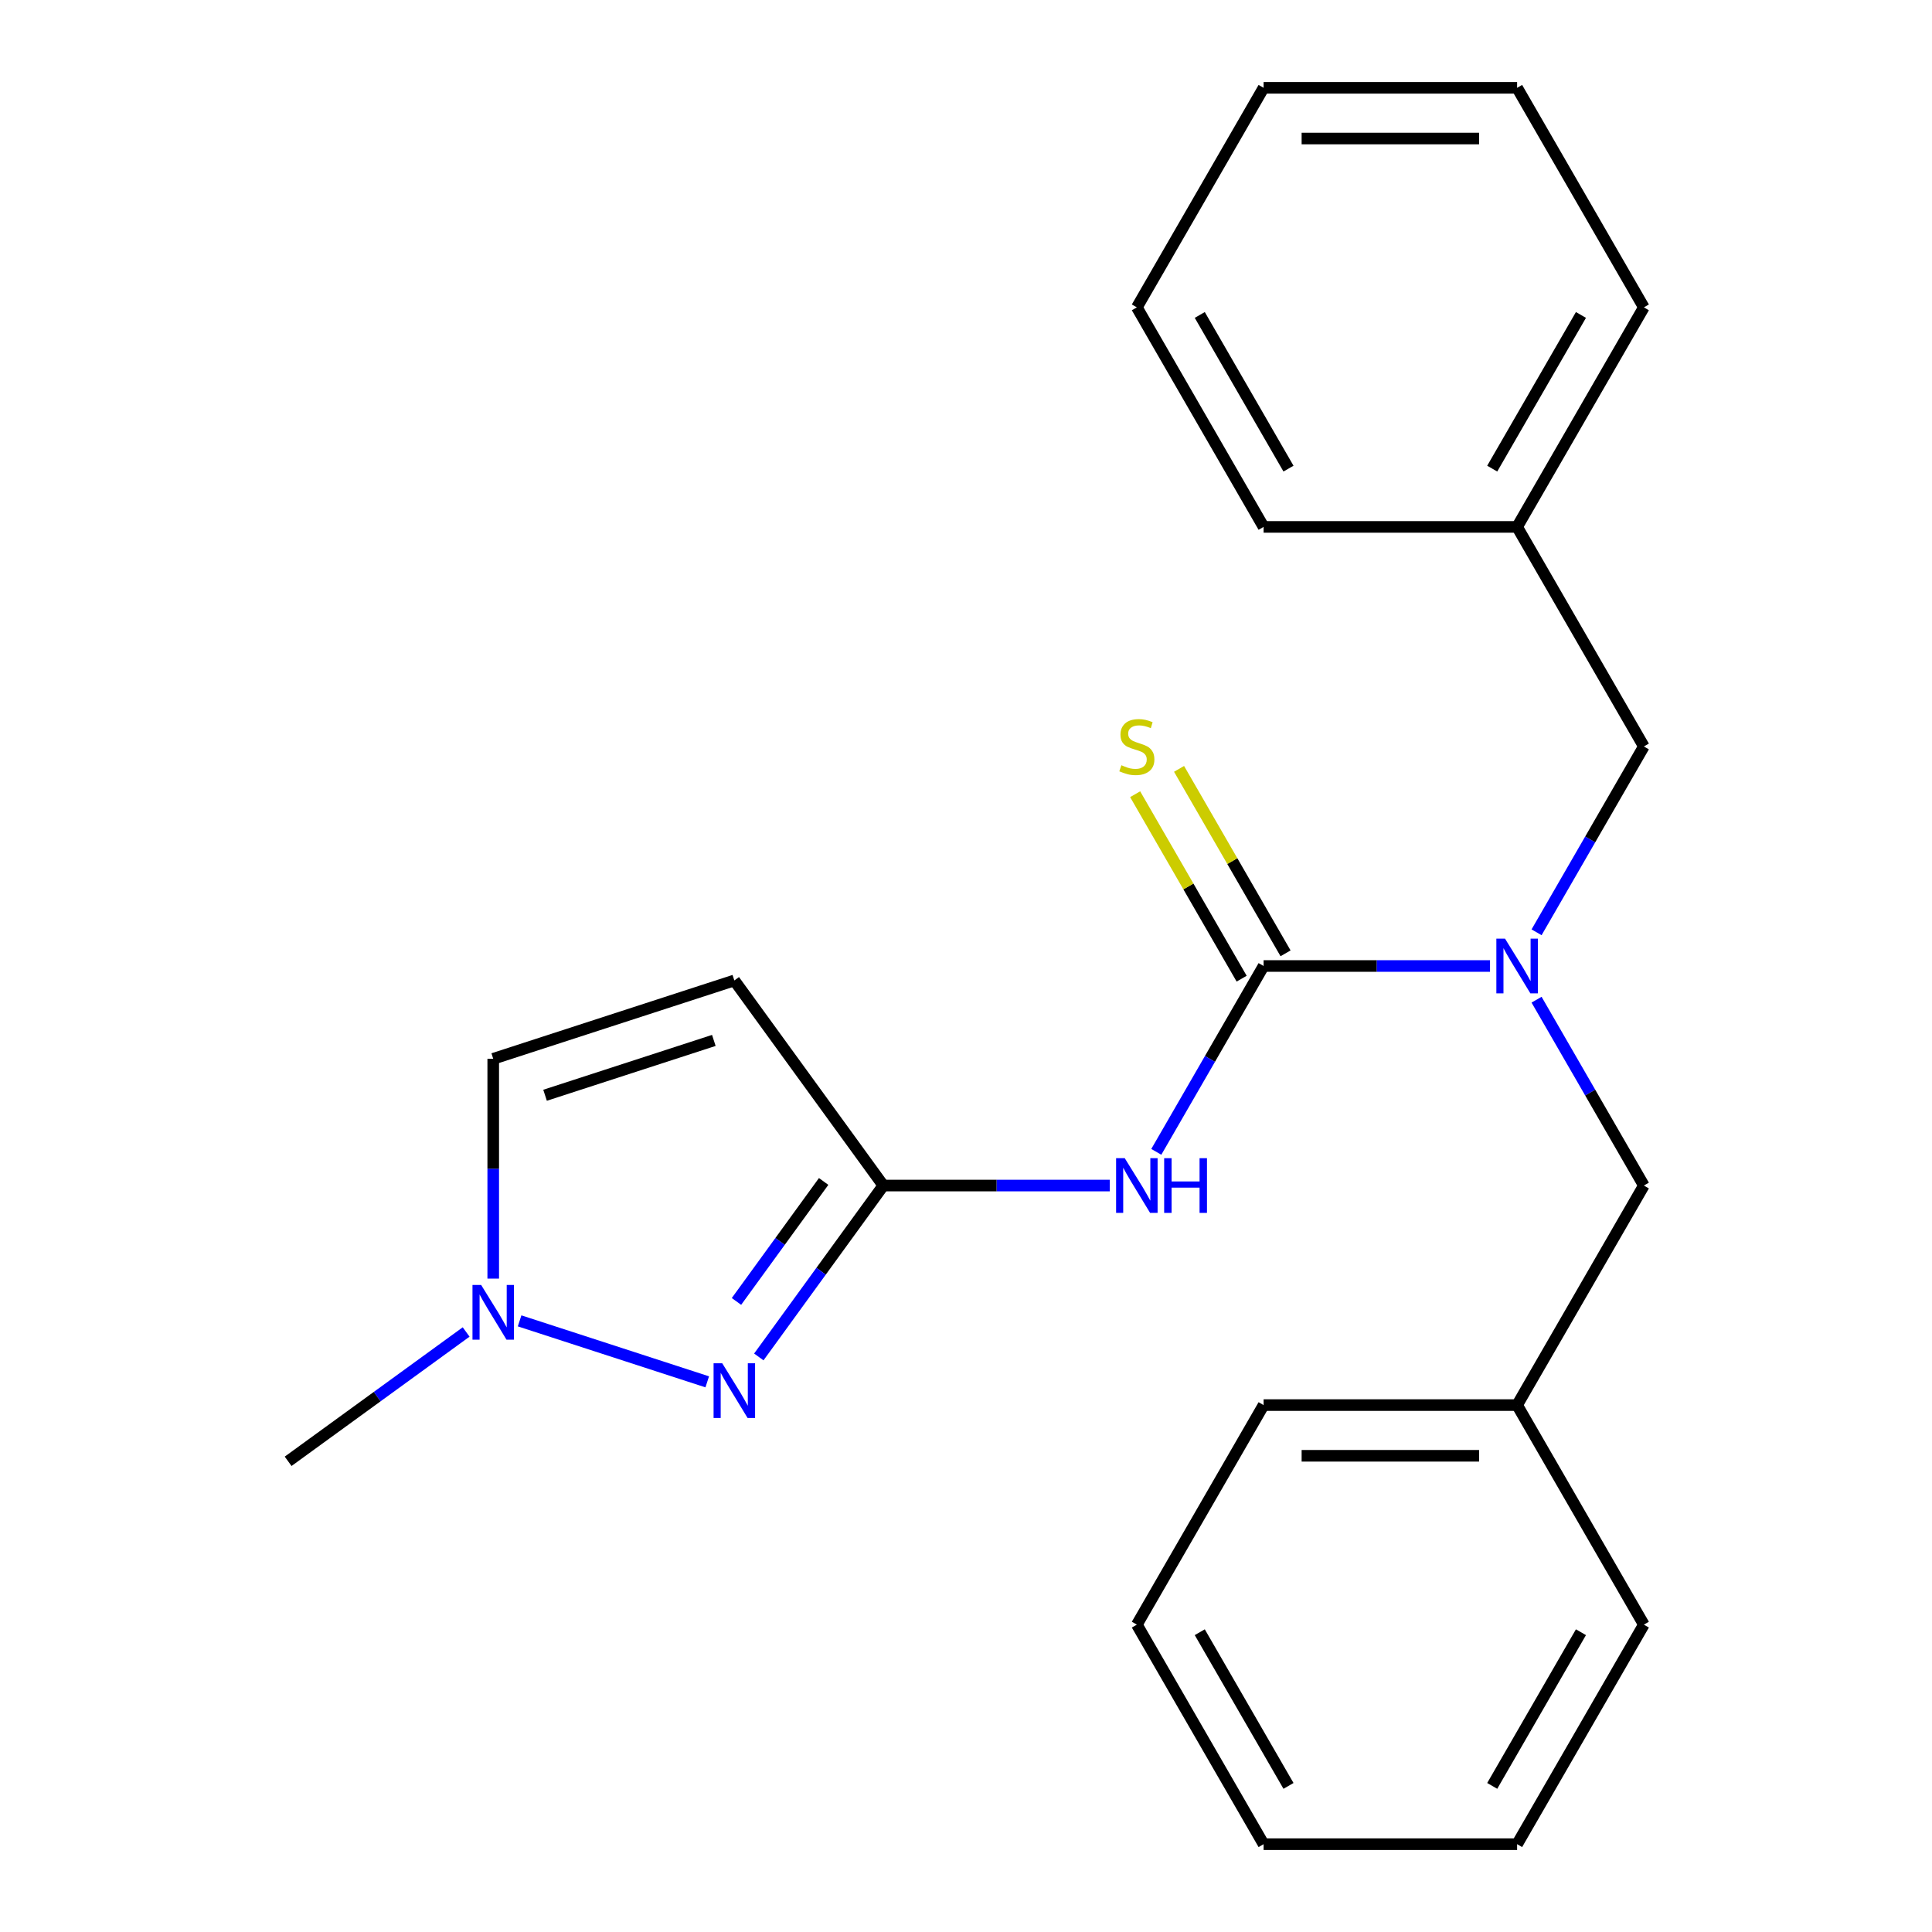 <?xml version='1.0' encoding='iso-8859-1'?>
<svg version='1.1' baseProfile='full'
              xmlns='http://www.w3.org/2000/svg'
                      xmlns:rdkit='http://www.rdkit.org/xml'
                      xmlns:xlink='http://www.w3.org/1999/xlink'
                  xml:space='preserve'
width='1000px' height='1000px' viewBox='0 0 1000 1000'>
<!-- END OF HEADER -->
<rect style='opacity:1.0;fill:#FFFFFF;stroke:none' width='1000' height='1000' x='0' y='0'> </rect>
<path class='bond-0' d='M 654.038,500 L 626.269,548.098' style='fill:none;fill-rule:evenodd;stroke:#000000;stroke-width:6px;stroke-linecap:butt;stroke-linejoin:miter;stroke-opacity:1' />
<path class='bond-0' d='M 626.269,548.098 L 598.5,596.196' style='fill:none;fill-rule:evenodd;stroke:#0000FF;stroke-width:6px;stroke-linecap:butt;stroke-linejoin:miter;stroke-opacity:1' />
<path class='bond-3' d='M 654.038,500 L 712.636,500' style='fill:none;fill-rule:evenodd;stroke:#000000;stroke-width:6px;stroke-linecap:butt;stroke-linejoin:miter;stroke-opacity:1' />
<path class='bond-3' d='M 712.636,500 L 771.234,500' style='fill:none;fill-rule:evenodd;stroke:#0000FF;stroke-width:6px;stroke-linecap:butt;stroke-linejoin:miter;stroke-opacity:1' />
<path class='bond-7' d='M 665.402,493.439 L 637.84,445.701' style='fill:none;fill-rule:evenodd;stroke:#000000;stroke-width:6px;stroke-linecap:butt;stroke-linejoin:miter;stroke-opacity:1' />
<path class='bond-7' d='M 637.84,445.701 L 610.279,397.963' style='fill:none;fill-rule:evenodd;stroke:#CCCC00;stroke-width:6px;stroke-linecap:butt;stroke-linejoin:miter;stroke-opacity:1' />
<path class='bond-7' d='M 642.675,506.561 L 615.113,458.823' style='fill:none;fill-rule:evenodd;stroke:#000000;stroke-width:6px;stroke-linecap:butt;stroke-linejoin:miter;stroke-opacity:1' />
<path class='bond-7' d='M 615.113,458.823 L 587.552,411.085' style='fill:none;fill-rule:evenodd;stroke:#CCCC00;stroke-width:6px;stroke-linecap:butt;stroke-linejoin:miter;stroke-opacity:1' />
<path class='bond-1' d='M 574.41,613.636 L 515.812,613.636' style='fill:none;fill-rule:evenodd;stroke:#0000FF;stroke-width:6px;stroke-linecap:butt;stroke-linejoin:miter;stroke-opacity:1' />
<path class='bond-1' d='M 515.812,613.636 L 457.214,613.636' style='fill:none;fill-rule:evenodd;stroke:#000000;stroke-width:6px;stroke-linecap:butt;stroke-linejoin:miter;stroke-opacity:1' />
<path class='bond-2' d='M 457.214,613.636 L 424.987,657.994' style='fill:none;fill-rule:evenodd;stroke:#000000;stroke-width:6px;stroke-linecap:butt;stroke-linejoin:miter;stroke-opacity:1' />
<path class='bond-2' d='M 424.987,657.994 L 392.759,702.352' style='fill:none;fill-rule:evenodd;stroke:#0000FF;stroke-width:6px;stroke-linecap:butt;stroke-linejoin:miter;stroke-opacity:1' />
<path class='bond-2' d='M 426.315,611.518 L 403.755,642.569' style='fill:none;fill-rule:evenodd;stroke:#000000;stroke-width:6px;stroke-linecap:butt;stroke-linejoin:miter;stroke-opacity:1' />
<path class='bond-2' d='M 403.755,642.569 L 381.196,673.619' style='fill:none;fill-rule:evenodd;stroke:#0000FF;stroke-width:6px;stroke-linecap:butt;stroke-linejoin:miter;stroke-opacity:1' />
<path class='bond-4' d='M 457.214,613.636 L 380.088,507.48' style='fill:none;fill-rule:evenodd;stroke:#000000;stroke-width:6px;stroke-linecap:butt;stroke-linejoin:miter;stroke-opacity:1' />
<path class='bond-5' d='M 366.067,715.237 L 268.946,683.68' style='fill:none;fill-rule:evenodd;stroke:#0000FF;stroke-width:6px;stroke-linecap:butt;stroke-linejoin:miter;stroke-opacity:1' />
<path class='bond-8' d='M 795.323,482.56 L 823.093,434.462' style='fill:none;fill-rule:evenodd;stroke:#0000FF;stroke-width:6px;stroke-linecap:butt;stroke-linejoin:miter;stroke-opacity:1' />
<path class='bond-8' d='M 823.093,434.462 L 850.862,386.364' style='fill:none;fill-rule:evenodd;stroke:#000000;stroke-width:6px;stroke-linecap:butt;stroke-linejoin:miter;stroke-opacity:1' />
<path class='bond-9' d='M 795.323,517.44 L 823.093,565.538' style='fill:none;fill-rule:evenodd;stroke:#0000FF;stroke-width:6px;stroke-linecap:butt;stroke-linejoin:miter;stroke-opacity:1' />
<path class='bond-9' d='M 823.093,565.538 L 850.862,613.636' style='fill:none;fill-rule:evenodd;stroke:#000000;stroke-width:6px;stroke-linecap:butt;stroke-linejoin:miter;stroke-opacity:1' />
<path class='bond-6' d='M 380.088,507.48 L 255.294,548.028' style='fill:none;fill-rule:evenodd;stroke:#000000;stroke-width:6px;stroke-linecap:butt;stroke-linejoin:miter;stroke-opacity:1' />
<path class='bond-6' d='M 369.478,538.521 L 282.122,566.905' style='fill:none;fill-rule:evenodd;stroke:#000000;stroke-width:6px;stroke-linecap:butt;stroke-linejoin:miter;stroke-opacity:1' />
<path class='bond-12' d='M 241.273,689.431 L 195.206,722.901' style='fill:none;fill-rule:evenodd;stroke:#0000FF;stroke-width:6px;stroke-linecap:butt;stroke-linejoin:miter;stroke-opacity:1' />
<path class='bond-12' d='M 195.206,722.901 L 149.138,756.371' style='fill:none;fill-rule:evenodd;stroke:#000000;stroke-width:6px;stroke-linecap:butt;stroke-linejoin:miter;stroke-opacity:1' />
<path class='bond-23' d='M 255.294,661.804 L 255.294,604.916' style='fill:none;fill-rule:evenodd;stroke:#0000FF;stroke-width:6px;stroke-linecap:butt;stroke-linejoin:miter;stroke-opacity:1' />
<path class='bond-23' d='M 255.294,604.916 L 255.294,548.028' style='fill:none;fill-rule:evenodd;stroke:#000000;stroke-width:6px;stroke-linecap:butt;stroke-linejoin:miter;stroke-opacity:1' />
<path class='bond-10' d='M 850.862,386.364 L 785.254,272.727' style='fill:none;fill-rule:evenodd;stroke:#000000;stroke-width:6px;stroke-linecap:butt;stroke-linejoin:miter;stroke-opacity:1' />
<path class='bond-11' d='M 850.862,613.636 L 785.254,727.273' style='fill:none;fill-rule:evenodd;stroke:#000000;stroke-width:6px;stroke-linecap:butt;stroke-linejoin:miter;stroke-opacity:1' />
<path class='bond-13' d='M 785.254,272.727 L 850.862,159.091' style='fill:none;fill-rule:evenodd;stroke:#000000;stroke-width:6px;stroke-linecap:butt;stroke-linejoin:miter;stroke-opacity:1' />
<path class='bond-13' d='M 772.368,242.56 L 818.294,163.015' style='fill:none;fill-rule:evenodd;stroke:#000000;stroke-width:6px;stroke-linecap:butt;stroke-linejoin:miter;stroke-opacity:1' />
<path class='bond-16' d='M 785.254,272.727 L 654.038,272.727' style='fill:none;fill-rule:evenodd;stroke:#000000;stroke-width:6px;stroke-linecap:butt;stroke-linejoin:miter;stroke-opacity:1' />
<path class='bond-14' d='M 785.254,727.273 L 654.038,727.273' style='fill:none;fill-rule:evenodd;stroke:#000000;stroke-width:6px;stroke-linecap:butt;stroke-linejoin:miter;stroke-opacity:1' />
<path class='bond-14' d='M 765.572,753.516 L 673.721,753.516' style='fill:none;fill-rule:evenodd;stroke:#000000;stroke-width:6px;stroke-linecap:butt;stroke-linejoin:miter;stroke-opacity:1' />
<path class='bond-15' d='M 785.254,727.273 L 850.862,840.909' style='fill:none;fill-rule:evenodd;stroke:#000000;stroke-width:6px;stroke-linecap:butt;stroke-linejoin:miter;stroke-opacity:1' />
<path class='bond-18' d='M 850.862,159.091 L 785.254,45.455' style='fill:none;fill-rule:evenodd;stroke:#000000;stroke-width:6px;stroke-linecap:butt;stroke-linejoin:miter;stroke-opacity:1' />
<path class='bond-19' d='M 654.038,727.273 L 588.43,840.909' style='fill:none;fill-rule:evenodd;stroke:#000000;stroke-width:6px;stroke-linecap:butt;stroke-linejoin:miter;stroke-opacity:1' />
<path class='bond-20' d='M 850.862,840.909 L 785.254,954.545' style='fill:none;fill-rule:evenodd;stroke:#000000;stroke-width:6px;stroke-linecap:butt;stroke-linejoin:miter;stroke-opacity:1' />
<path class='bond-20' d='M 818.294,844.833 L 772.368,924.378' style='fill:none;fill-rule:evenodd;stroke:#000000;stroke-width:6px;stroke-linecap:butt;stroke-linejoin:miter;stroke-opacity:1' />
<path class='bond-17' d='M 654.038,272.727 L 588.43,159.091' style='fill:none;fill-rule:evenodd;stroke:#000000;stroke-width:6px;stroke-linecap:butt;stroke-linejoin:miter;stroke-opacity:1' />
<path class='bond-17' d='M 666.924,242.56 L 620.999,163.015' style='fill:none;fill-rule:evenodd;stroke:#000000;stroke-width:6px;stroke-linecap:butt;stroke-linejoin:miter;stroke-opacity:1' />
<path class='bond-21' d='M 588.43,159.091 L 654.038,45.455' style='fill:none;fill-rule:evenodd;stroke:#000000;stroke-width:6px;stroke-linecap:butt;stroke-linejoin:miter;stroke-opacity:1' />
<path class='bond-25' d='M 785.254,45.455 L 654.038,45.455' style='fill:none;fill-rule:evenodd;stroke:#000000;stroke-width:6px;stroke-linecap:butt;stroke-linejoin:miter;stroke-opacity:1' />
<path class='bond-25' d='M 765.572,71.698 L 673.721,71.698' style='fill:none;fill-rule:evenodd;stroke:#000000;stroke-width:6px;stroke-linecap:butt;stroke-linejoin:miter;stroke-opacity:1' />
<path class='bond-24' d='M 588.43,840.909 L 654.038,954.545' style='fill:none;fill-rule:evenodd;stroke:#000000;stroke-width:6px;stroke-linecap:butt;stroke-linejoin:miter;stroke-opacity:1' />
<path class='bond-24' d='M 620.999,844.833 L 666.924,924.378' style='fill:none;fill-rule:evenodd;stroke:#000000;stroke-width:6px;stroke-linecap:butt;stroke-linejoin:miter;stroke-opacity:1' />
<path class='bond-22' d='M 785.254,954.545 L 654.038,954.545' style='fill:none;fill-rule:evenodd;stroke:#000000;stroke-width:6px;stroke-linecap:butt;stroke-linejoin:miter;stroke-opacity:1' />
<path  class='atom-1' d='M 582.17 599.476
L 591.45 614.476
Q 592.37 615.956, 593.85 618.636
Q 595.33 621.316, 595.41 621.476
L 595.41 599.476
L 599.17 599.476
L 599.17 627.796
L 595.29 627.796
L 585.33 611.396
Q 584.17 609.476, 582.93 607.276
Q 581.73 605.076, 581.37 604.396
L 581.37 627.796
L 577.69 627.796
L 577.69 599.476
L 582.17 599.476
' fill='#0000FF'/>
<path  class='atom-1' d='M 602.57 599.476
L 606.41 599.476
L 606.41 611.516
L 620.89 611.516
L 620.89 599.476
L 624.73 599.476
L 624.73 627.796
L 620.89 627.796
L 620.89 614.716
L 606.41 614.716
L 606.41 627.796
L 602.57 627.796
L 602.57 599.476
' fill='#0000FF'/>
<path  class='atom-3' d='M 373.828 705.632
L 383.108 720.632
Q 384.028 722.112, 385.508 724.792
Q 386.988 727.472, 387.068 727.632
L 387.068 705.632
L 390.828 705.632
L 390.828 733.952
L 386.948 733.952
L 376.988 717.552
Q 375.828 715.632, 374.588 713.432
Q 373.388 711.232, 373.028 710.552
L 373.028 733.952
L 369.348 733.952
L 369.348 705.632
L 373.828 705.632
' fill='#0000FF'/>
<path  class='atom-4' d='M 778.994 485.84
L 788.274 500.84
Q 789.194 502.32, 790.674 505
Q 792.154 507.68, 792.234 507.84
L 792.234 485.84
L 795.994 485.84
L 795.994 514.16
L 792.114 514.16
L 782.154 497.76
Q 780.994 495.84, 779.754 493.64
Q 778.554 491.44, 778.194 490.76
L 778.194 514.16
L 774.514 514.16
L 774.514 485.84
L 778.994 485.84
' fill='#0000FF'/>
<path  class='atom-6' d='M 249.034 665.084
L 258.314 680.084
Q 259.234 681.564, 260.714 684.244
Q 262.194 686.924, 262.274 687.084
L 262.274 665.084
L 266.034 665.084
L 266.034 693.404
L 262.154 693.404
L 252.194 677.004
Q 251.034 675.084, 249.794 672.884
Q 248.594 670.684, 248.234 670.004
L 248.234 693.404
L 244.554 693.404
L 244.554 665.084
L 249.034 665.084
' fill='#0000FF'/>
<path  class='atom-8' d='M 580.43 396.084
Q 580.75 396.204, 582.07 396.764
Q 583.39 397.324, 584.83 397.684
Q 586.31 398.004, 587.75 398.004
Q 590.43 398.004, 591.99 396.724
Q 593.55 395.404, 593.55 393.124
Q 593.55 391.564, 592.75 390.604
Q 591.99 389.644, 590.79 389.124
Q 589.59 388.604, 587.59 388.004
Q 585.07 387.244, 583.55 386.524
Q 582.07 385.804, 580.99 384.284
Q 579.95 382.764, 579.95 380.204
Q 579.95 376.644, 582.35 374.444
Q 584.79 372.244, 589.59 372.244
Q 592.87 372.244, 596.59 373.804
L 595.67 376.884
Q 592.27 375.484, 589.71 375.484
Q 586.95 375.484, 585.43 376.644
Q 583.91 377.764, 583.95 379.724
Q 583.95 381.244, 584.71 382.164
Q 585.51 383.084, 586.63 383.604
Q 587.79 384.124, 589.71 384.724
Q 592.27 385.524, 593.79 386.324
Q 595.31 387.124, 596.39 388.764
Q 597.51 390.364, 597.51 393.124
Q 597.51 397.044, 594.87 399.164
Q 592.27 401.244, 587.91 401.244
Q 585.39 401.244, 583.47 400.684
Q 581.59 400.164, 579.35 399.244
L 580.43 396.084
' fill='#CCCC00'/>
</svg>
